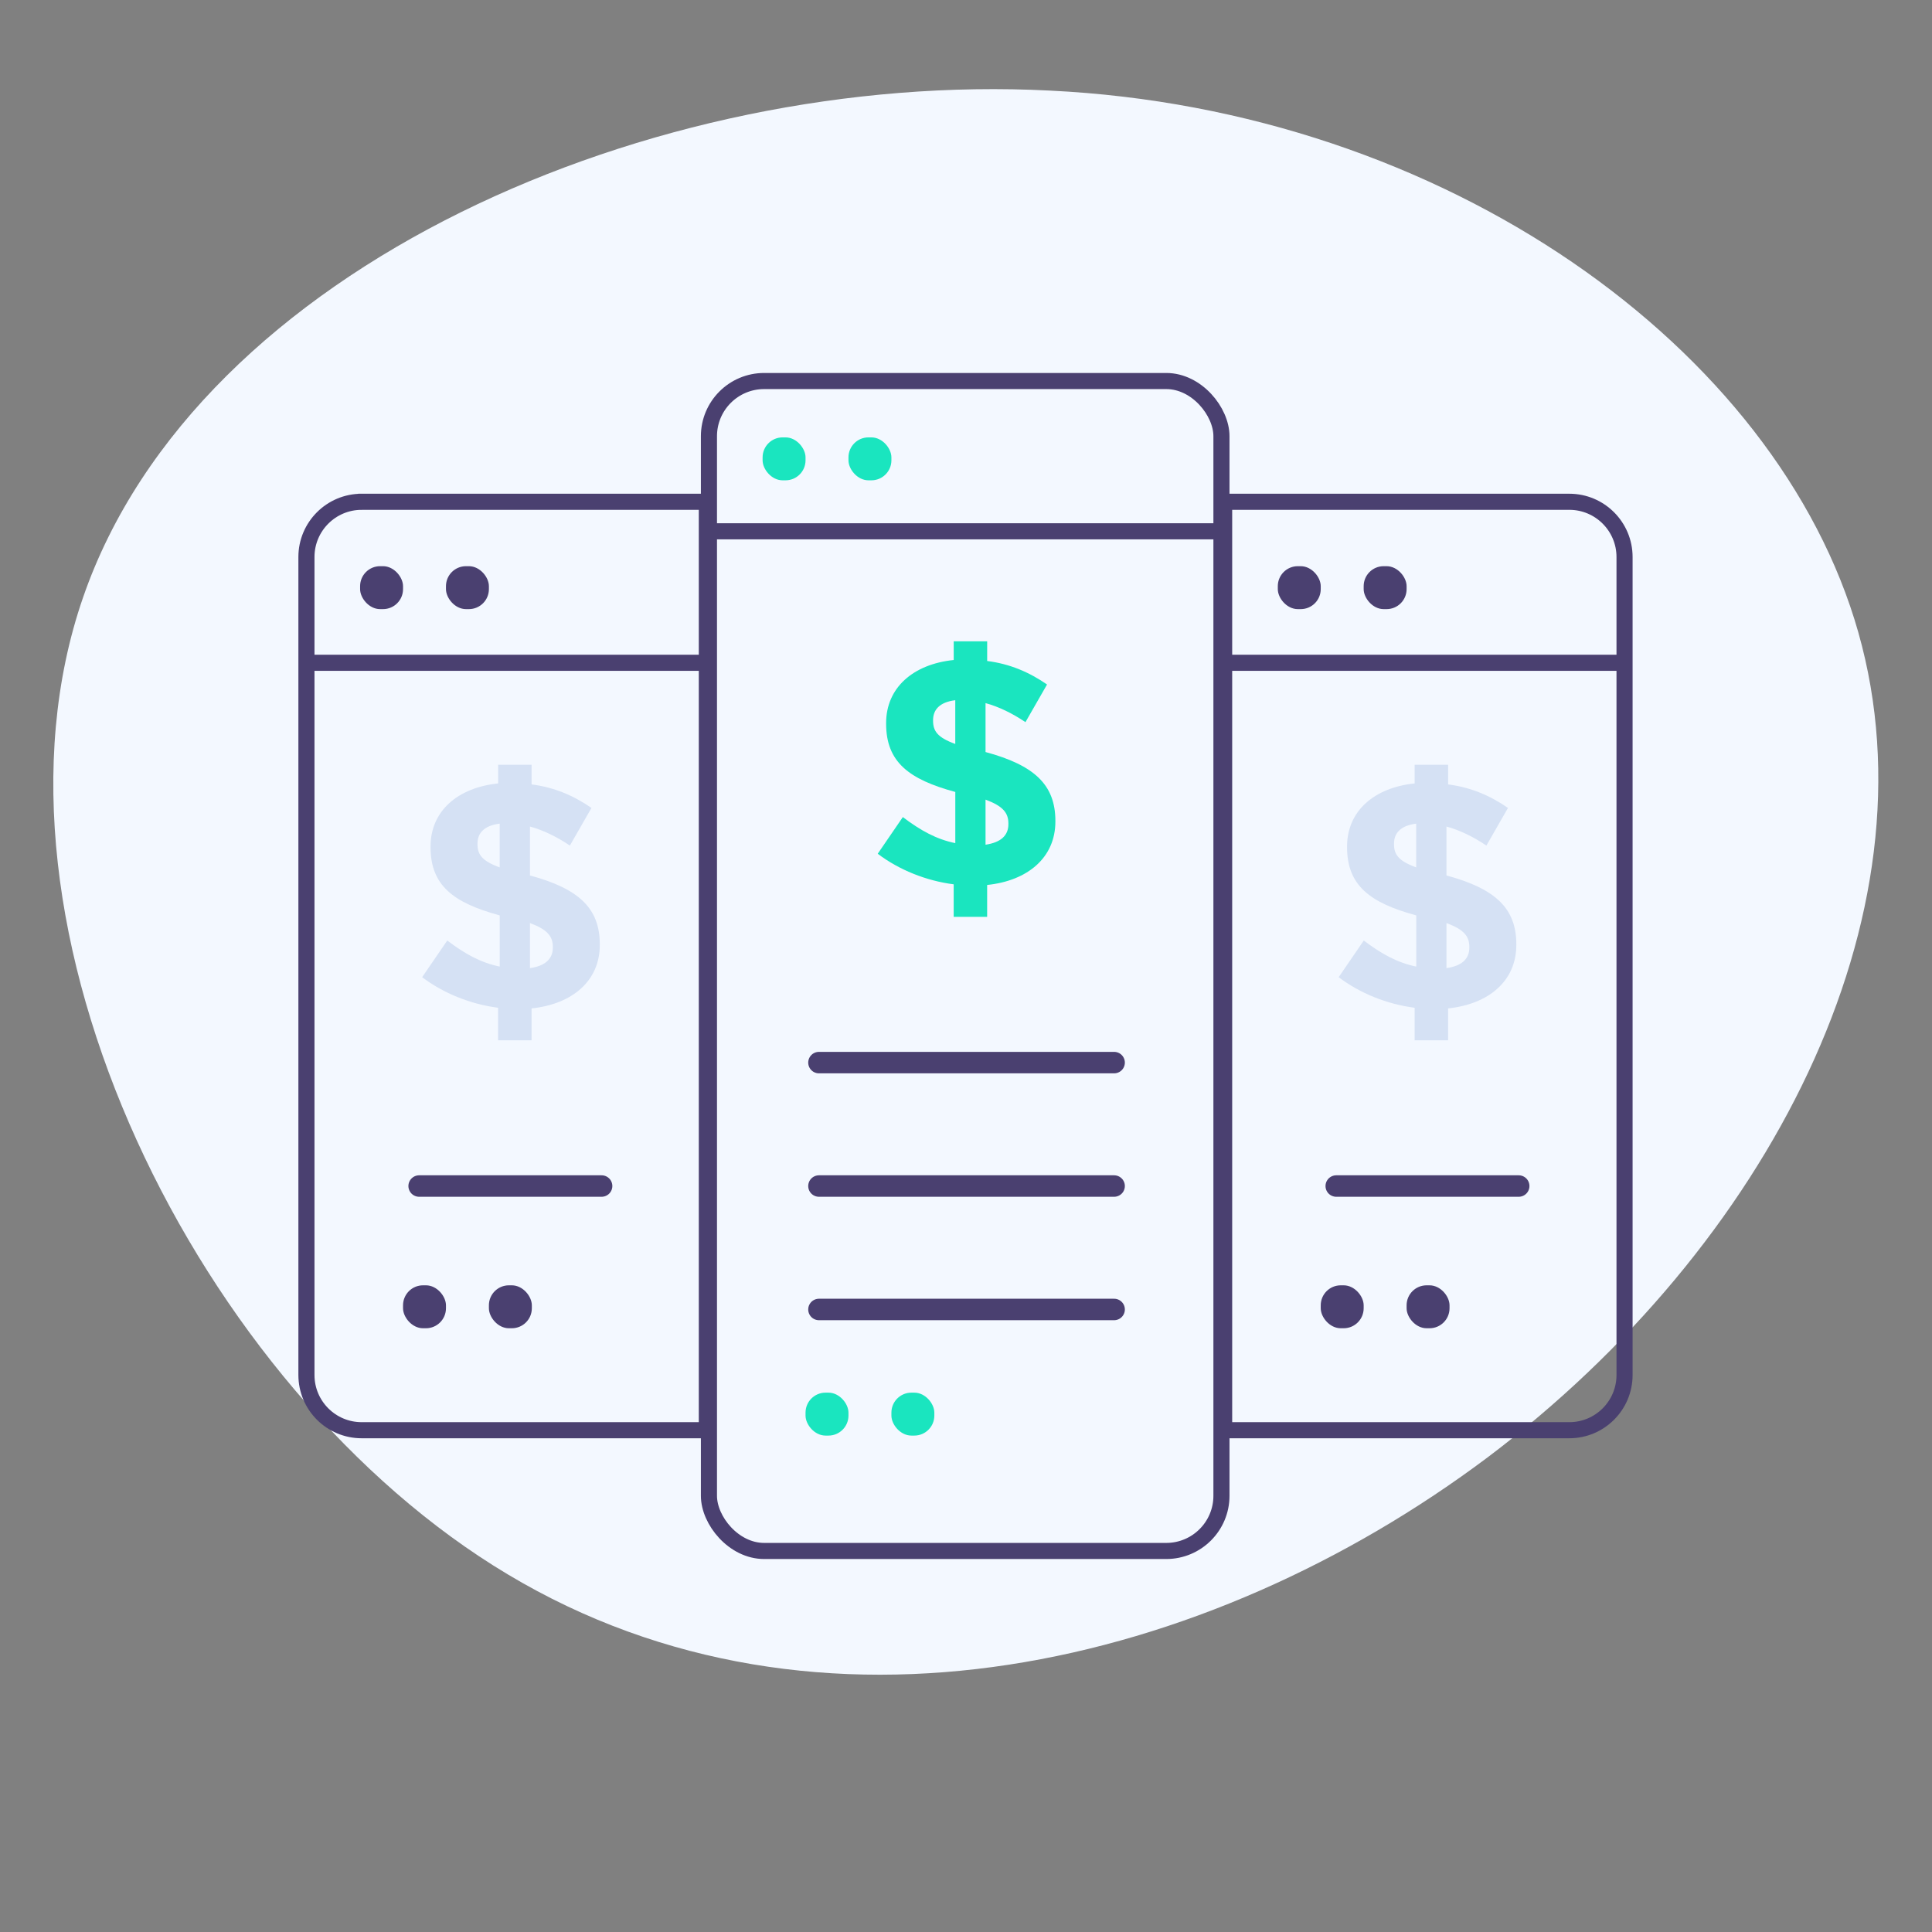 <?xml version="1.0" encoding="UTF-8"?>
<svg id="Layer_2" data-name="Layer 2" xmlns="http://www.w3.org/2000/svg" viewBox="0 0 720 720">
  <rect x="0" y="0" width="720" height="720" fill="#808080" stroke="none"/>
  <defs>
    <style>
      .cls-1 {
        stroke-miterlimit: 10;
        stroke-width: 6px;
      }

      .cls-1, .cls-2, .cls-3 {
        fill: none;
      }

      .cls-1, .cls-3 {
        stroke: #4a4070;
      }

      .cls-2, .cls-4, .cls-5, .cls-6, .cls-7 {
        stroke-width: 0px;
      }

      .cls-4 {
        fill: #1ae5bf;
      }

      .cls-5 {
        fill: #d5e1f4;
      }

      .cls-3 {
        stroke-linecap: round;
        stroke-linejoin: round;
        stroke-width: 8px;
      }

      .cls-6 {
        fill: #4a4070;
      }

      .cls-7 {
        fill: #f3f8ff;
      }
    </style>
  </defs>
  <g id="Layer_2-2" data-name="Layer 2">
    <g>
      <rect class="cls-2" width="720" height="720"/>
      <path class="cls-7" d="M692.56,235.74c30.02,105.9-33.84,228.72-138.11,307.33-104.81,78.61-249.46,113-365.19,43.67C74.09,517.96-11.61,345.46,30.96,222.64,73.54,99.27,243.86,26.12,391.24,33.76c147.39,7.1,271.3,96.07,301.32,201.97Z"/>
      <g>
        <rect class="cls-1" x="264.2" y="142" width="191" height="436" rx="20.57" ry="20.57"/>
        <line class="cls-1" x1="265.2" y1="198" x2="455.2" y2="198"/>
        <line class="cls-3" x1="305.2" y1="396" x2="415.2" y2="396"/>
        <line class="cls-3" x1="305.2" y1="442" x2="415.2" y2="442"/>
        <line class="cls-3" x1="305.2" y1="488" x2="415.2" y2="488"/>
        <path class="cls-4" d="M382.14,269.11c-4.8-3.24-9.95-5.76-14.86-7.08v18.23c18.22,4.92,26.03,12.23,26.03,25.67v.24c0,13.43-10.32,22.07-25.43,23.63v11.88h-12.47v-12.12c-10.31-1.32-20.39-5.4-28.31-11.39l9.36-13.67c6.48,4.92,12.48,8.28,19.55,9.71v-19.07c-17.27-4.68-25.78-11.15-25.78-25.43v-.24c0-13.19,10.07-21.95,25.19-23.51v-6.95h12.47v7.32c8.52,1.08,15.71,4.2,22.31,8.76l-8.04,14.03ZM356,277.26v-16.31c-5.88.72-8.27,3.59-8.27,7.43v.24c0,3.84,1.68,6.24,8.27,8.63ZM367.28,298.01v16.79c5.64-.84,8.52-3.36,8.52-7.68v-.24c0-3.96-2.04-6.48-8.52-8.88Z"/>
        <rect class="cls-4" x="300.2" y="519" width="16" height="16" rx="7.45" ry="7.45"/>
        <rect class="cls-4" x="332.2" y="519" width="16" height="16" rx="7.45" ry="7.45"/>
        <rect class="cls-4" x="284.2" y="163" width="16" height="16" rx="7.45" ry="7.45"/>
        <rect class="cls-4" x="316.2" y="163" width="16" height="16" rx="7.45" ry="7.45"/>
        <path class="cls-1" d="M134.77,187h128.65v346h-128.65c-11.35,0-20.57-9.22-20.57-20.57V207.57c0-11.35,9.22-20.57,20.57-20.57Z"/>
        <line class="cls-1" x1="115.76" y1="247" x2="264.2" y2="247"/>
        <line class="cls-3" x1="156.2" y1="442" x2="224.2" y2="442"/>
        <path class="cls-5" d="M212.36,315.11c-4.8-3.24-9.95-5.76-14.86-7.08v18.23c18.22,4.92,26.03,12.23,26.03,25.67v.24c0,13.43-10.32,22.07-25.43,23.63v11.88h-12.47v-12.12c-10.31-1.32-20.39-5.4-28.31-11.39l9.36-13.67c6.48,4.92,12.48,8.28,19.55,9.71v-19.07c-17.27-4.68-25.78-11.15-25.78-25.43v-.24c0-13.19,10.07-21.95,25.19-23.51v-6.95h12.47v7.32c8.52,1.08,15.71,4.2,22.31,8.76l-8.04,14.03ZM186.22,323.26v-16.31c-5.88.72-8.27,3.59-8.27,7.43v.24c0,3.84,1.68,6.24,8.27,8.63ZM197.5,344.01v16.79c5.64-.84,8.52-3.36,8.52-7.68v-.24c0-3.96-2.04-6.48-8.52-8.88Z"/>
        <rect class="cls-6" x="150.2" y="479" width="16" height="16" rx="7.45" ry="7.45"/>
        <rect class="cls-6" x="182.2" y="479" width="16" height="16" rx="7.45" ry="7.45"/>
        <rect class="cls-6" x="134.2" y="211" width="16" height="16" rx="7.45" ry="7.45"/>
        <rect class="cls-6" x="166.2" y="211" width="16" height="16" rx="7.45" ry="7.45"/>
        <path class="cls-1" d="M456.2,187h128.65c11.35,0,20.57,9.22,20.57,20.57v304.86c0,11.35-9.22,20.57-20.57,20.57h-128.65V187h0Z"/>
        <line class="cls-1" x1="457.76" y1="247" x2="606.2" y2="247"/>
        <line class="cls-3" x1="497.98" y1="442" x2="565.98" y2="442"/>
        <path class="cls-5" d="M553.92,315.11c-4.8-3.24-9.95-5.76-14.86-7.08v18.23c18.22,4.92,26.03,12.23,26.03,25.67v.24c0,13.43-10.32,22.07-25.43,23.63v11.88h-12.47v-12.12c-10.31-1.32-20.39-5.4-28.31-11.39l9.36-13.67c6.48,4.92,12.48,8.28,19.55,9.71v-19.07c-17.27-4.68-25.78-11.15-25.78-25.43v-.24c0-13.19,10.07-21.95,25.19-23.51v-6.95h12.47v7.32c8.52,1.08,15.71,4.2,22.31,8.76l-8.04,14.03ZM527.78,323.26v-16.31c-5.88.72-8.27,3.59-8.27,7.43v.24c0,3.84,1.68,6.24,8.27,8.63ZM539.06,344.01v16.79c5.64-.84,8.52-3.36,8.52-7.68v-.24c0-3.96-2.04-6.48-8.52-8.88Z"/>
        <rect class="cls-6" x="492.2" y="479" width="16" height="16" rx="7.45" ry="7.45"/>
        <rect class="cls-6" x="524.2" y="479" width="16" height="16" rx="7.45" ry="7.45"/>
        <rect class="cls-6" x="476.2" y="211" width="16" height="16" rx="7.45" ry="7.45"/>
        <rect class="cls-6" x="508.2" y="211" width="16" height="16" rx="7.45" ry="7.45"/>
      </g>
    </g>
  </g>
</svg>